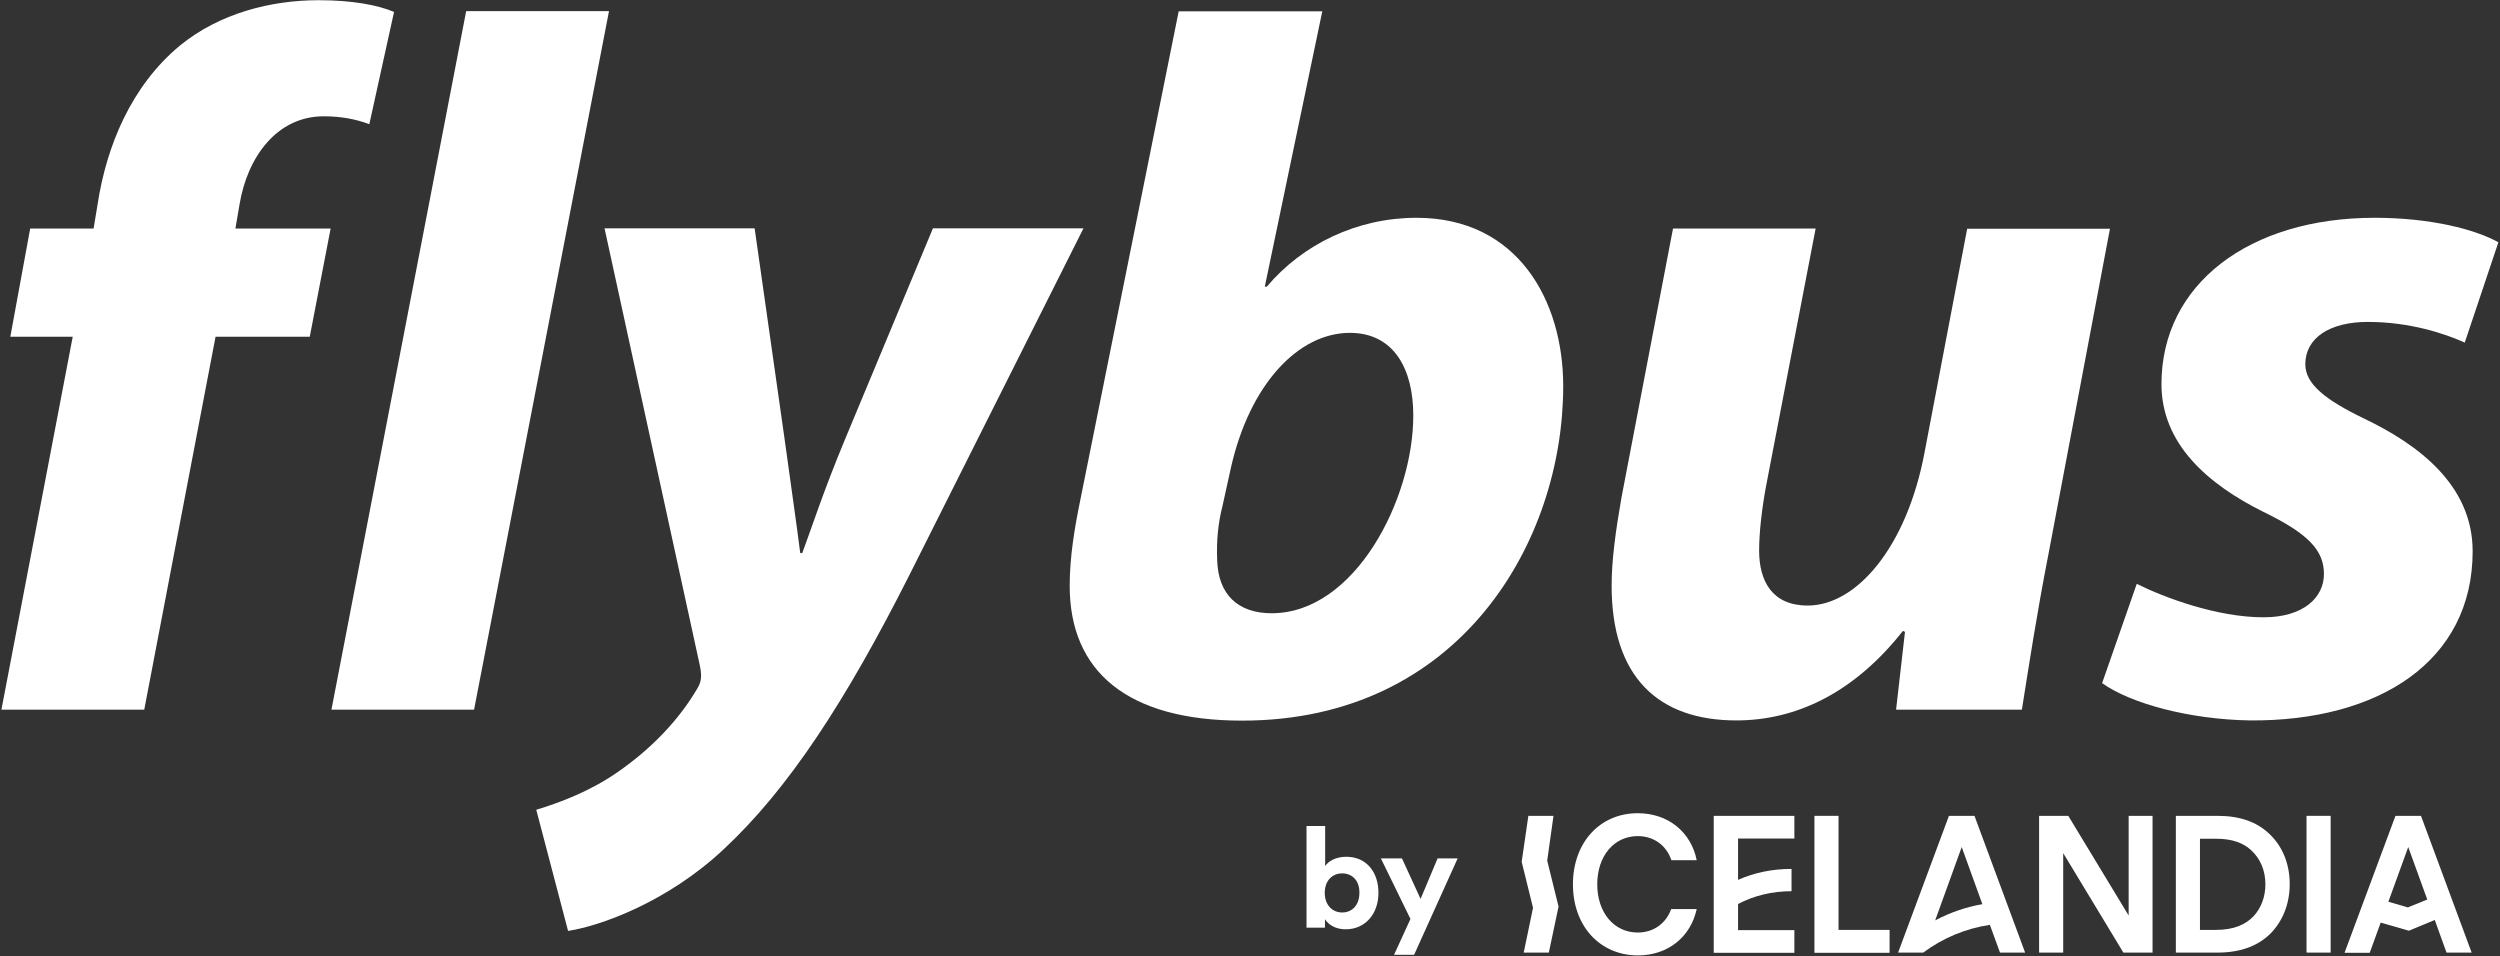 <svg xmlns="http://www.w3.org/2000/svg" width="1234" height="472" viewBox="0 0 1234 472" fill="none"><rect x="0" y="0" width="1234" height="472" fill="#333333" stroke="none"/><path d="M0.7 350.3L35.9 166.2H5.1L14.9 112.8H46.2L48.2 100.7C52.6 72 64.8 42.4 88.8 22.5C108.4 6.5 133.8 0.1 157.3 0.1C173.9 0.1 186.6 2.5 194.5 5.9L182.3 61.3C175.9 58.9 168.6 57.4 159.8 57.4C136.8 57.4 122.1 77.3 118.2 101.1L116.2 112.8H163.2L152.9 166.2H106.4L71.2 350.3H0.7Z" fill="white"></path><path d="M163.6 350.3L230.1 5.5H300.6L234 350.3H163.6Z" fill="white"></path><path d="M372.5 112.8L387.2 216.2C390.6 241 393.1 258 395 273H396C401.4 258.4 406.3 242.9 417 217.1L460.5 112.7H534.8L449.2 283.2C417.4 346.3 389 389.6 357.2 419.2C329.3 445.4 296.1 457.1 280.4 459.5L264.7 399.7C276 396.3 291.6 390.5 305.3 380.8C321.4 369.6 335.1 355.5 344.4 339.5C346.4 336.1 346.4 333.2 345.4 328.3L298.4 112.7H372.5V112.8Z" fill="white"></path><path d="M603.3 250.3C601.3 258.1 600.4 266.8 600.8 276.5C601.3 293.5 611.1 302.7 627.7 302.7C668.8 302.7 697.6 246.4 697.6 205.1C697.6 181.8 687.8 164.3 666.3 164.3C640.9 164.3 616.9 189.6 607.6 230.8L603.3 250.3ZM652.7 5.5L624.3 141.5H625.3C642.9 120.6 669.8 107.5 699.2 107.5C749.1 107.5 771.6 148.3 771.6 190.6C771.6 267.3 720.7 355.7 613.1 355.7C556.4 355.7 528 331.4 528 289.2C528 274.6 530.5 260.1 533.4 246L581.8 5.6H652.7V5.5Z" fill="white"></path><path d="M1041.5 112.8L1011.2 273.1C1005.3 303.2 1001.4 329 998 350.3H935.9L940.3 311.9L939.3 311.4C914.8 342.5 886 355.6 857.1 355.6C818.5 355.6 795.5 334.2 795.5 289.1C795.5 276.5 797.5 261.9 800.4 245.4L825.8 112.8H896.2L871.7 240.1C869.7 250.8 868.3 262.9 868.3 271.7C868.3 286.8 874.7 298.9 892.3 298.9C916.3 298.9 941.2 270.2 950 223.1L971 112.9H1041.5V112.8Z" fill="white"></path><path d="M1054.7 288.2C1068.4 295 1094.3 304.7 1117.3 304.7C1136.9 304.7 1147.1 295 1147.1 283.3C1147.1 271.6 1139.3 263.4 1117.3 252.7C1089.9 239.1 1066.9 219.2 1066.9 189.6C1066.9 140.1 1110.4 107.5 1172.1 107.5C1200 107.5 1222 113.3 1233.2 119.6L1216.6 169.1C1206.8 164.7 1189.7 158.9 1168.7 158.9C1150.1 158.9 1137.9 166.7 1137.9 179.8C1137.9 189.5 1147.7 197.3 1166.7 206.5C1193.1 219.1 1220.5 239.1 1220.5 272.1C1220.5 326.5 1174 356.1 1110.5 355.6C1080.7 355.1 1051.8 347.3 1037.6 337.2L1054.7 288.2Z" fill="white"></path><path d="M662.5 431.1C657.8 431.1 653.9 434.5 653.9 440.7C653.9 446.9 657.8 450.4 662.5 450.4C667.3 450.4 671 446.9 671 440.7C671.1 434.5 667.3 431.1 662.5 431.1ZM644.9 457.9V407.7H654.1V427.5C655.6 425.1 659.4 422.9 664.5 422.9C674.6 422.9 680.4 430.6 680.4 440.7C680.4 451 674 458.7 664.2 458.7C659.4 458.7 655.8 456.6 654 453.7V457.9H644.9Z" fill="white"></path><path d="M688.101 471.3L696.201 453.6L681.601 423.7H692.001L701.201 443.7L709.601 423.7H719.501L698.001 471.3H688.101Z" fill="white"></path><path d="M756.701 448.1L751.101 425.4L754.401 402.7H766.801L763.701 424.8L769.301 447.5L764.501 470.2H752.101L756.701 448.1Z" fill="white"></path><path d="M776.4 436.5C776.4 416 789.6 401.4 808.4 401.4C823.4 401.4 834.7 410.7 837.5 424.6H825C822.6 417.4 816.4 412.7 808.4 412.7C796.7 412.7 788.4 422.5 788.4 436.5C788.4 450.5 796.7 460.3 808.4 460.3C816.3 460.3 822.4 455.7 824.9 448.7H837.5C834.5 462.5 823.3 471.6 808.4 471.6C789.6 471.5 776.4 457 776.4 436.5Z" fill="white"></path><path d="M845.9 402.7H885.7V413.9H857.9V434.3C866 430.7 874.9 428.9 884.3 428.9V439.9C874.6 439.9 865.8 442.1 857.9 446.2V459.1H885.7V470.3H845.9V402.7Z" fill="white"></path><path d="M895.601 402.7H907.501V459H932.701V470.3H895.601V402.7Z" fill="white"></path><path d="M936.9 470.2L962 402.7H974.6L999.6 470.2H987.2L982.2 456.5C970.2 458.3 959 463 949.3 470.2H936.9ZM978.5 446.3L968.3 418.1L955.2 454.3C962.6 450.4 970.4 447.7 978.5 446.3Z" fill="white"></path><path d="M1006.5 402.7H1020.9L1050.7 451.9V402.7H1062.5V470.2H1048.1L1018.4 421.1V470.2H1006.5V402.7Z" fill="white"></path><path d="M1074 402.7H1094.6C1105.8 402.7 1113.8 405.8 1119.6 411.1C1126.3 417.1 1130.2 425.9 1130.2 436.4C1130.2 446.1 1126.8 454.4 1121.1 460.4C1115.2 466.5 1106.6 470.2 1094.6 470.2H1074V402.7ZM1093.7 459C1102.6 459 1108.5 456.4 1112.5 452.1C1116.1 448.1 1118.2 442.7 1118.2 436.5C1118.2 429.5 1115.6 423.7 1111.1 419.6C1107.3 416.1 1101.9 414 1093.8 414H1085.9V459H1093.7Z" fill="white"></path><path d="M1138.5 402.7H1150.4V470.2H1138.5V402.7Z" fill="white"></path><path d="M1157.3 470.2L1182.4 402.7H1195L1220 470.2H1207.6L1201.8 454.1L1189 459.4L1175.1 455.4L1169.7 470.3H1157.3V470.2ZM1188.5 447.9L1198.1 444L1188.7 418.1L1178.9 445.1L1188.5 447.9Z" fill="white"></path></svg>